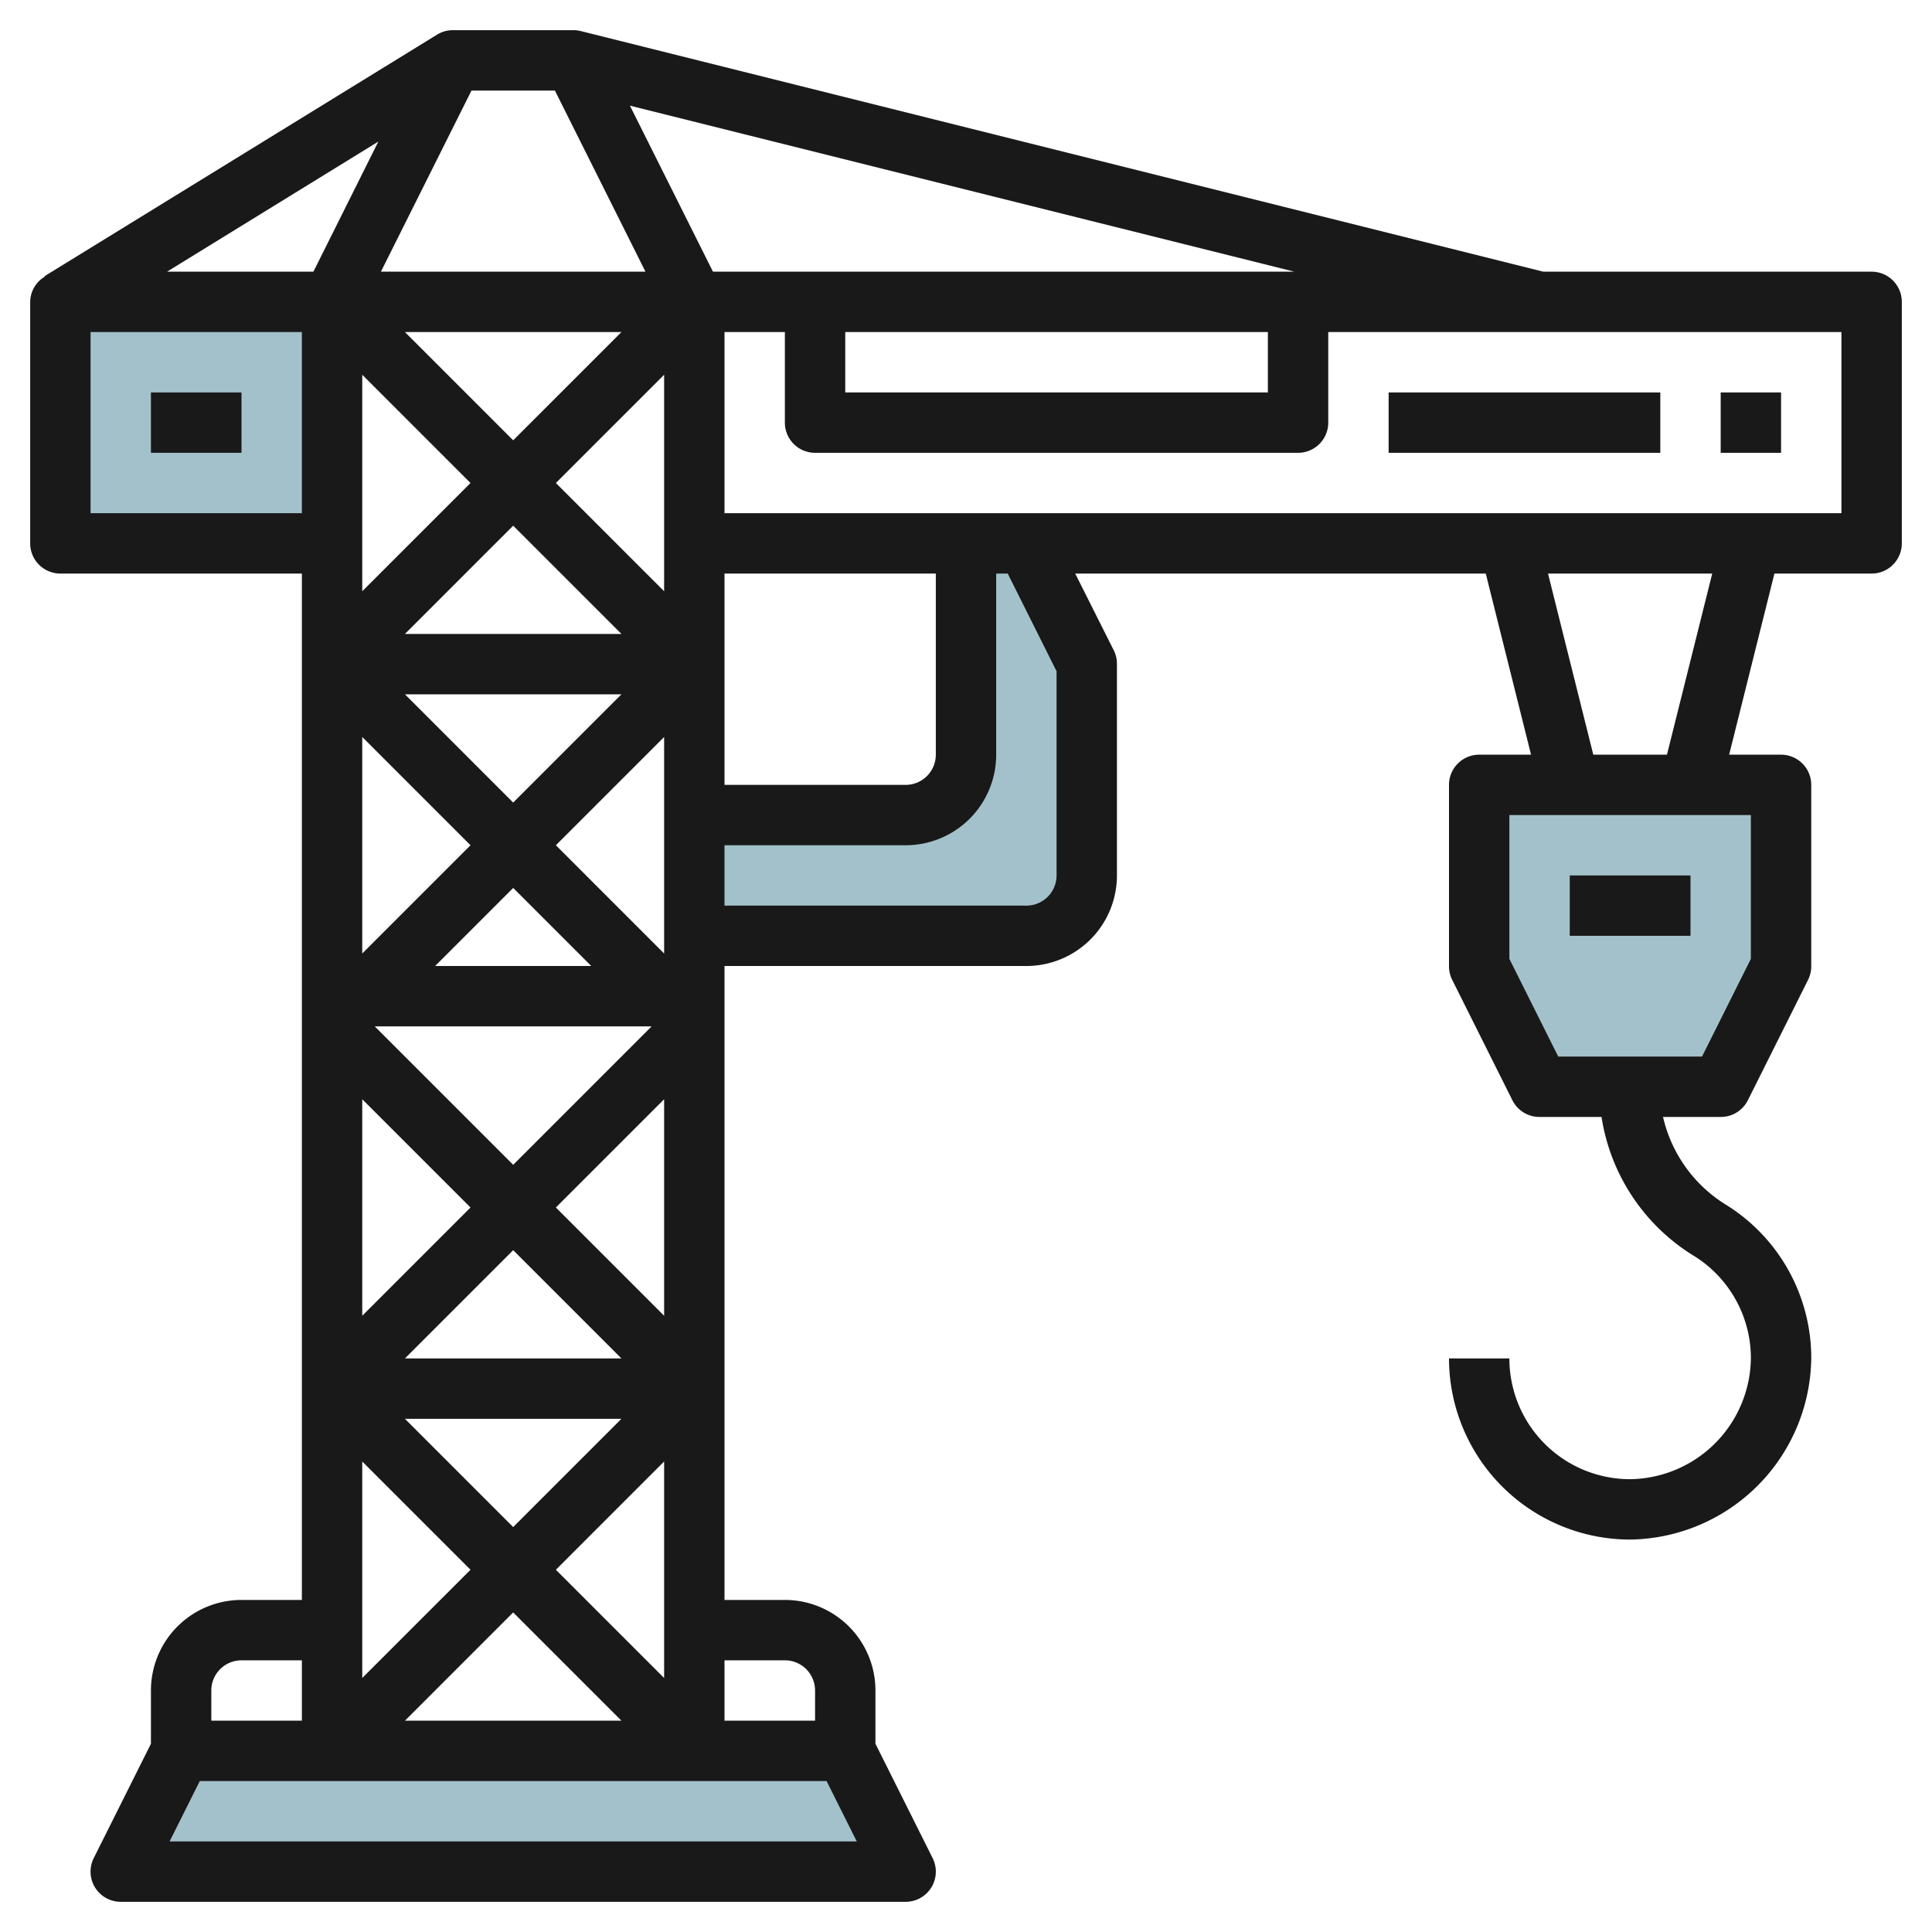 <svg id="Layer_3" height="512" viewBox="0 0 64 64" width="512" xmlns="http://www.w3.org/2000/svg" data-name="Layer 3"><path d="m49 26h10v6l-2 4h-6l-2-4z" fill="#a3c1ca"/><path d="m34 18h-2v7a2 2 0 0 1 -2 2h-7v4h11a2 2 0 0 0 2-2v-7z" fill="#a3c1ca"/><path d="m4 62 2-4h22l2 4z" fill="#a3c1ca"/><path d="m11 10h-9v8h9" fill="#a3c1ca"/><g fill="#191919"><path d="m62 9h-10.877l-31.881-7.97a.967.967 0 0 0 -.242-.03h-4a.99.99 0 0 0 -.524.149l-13 8 .009.015a.985.985 0 0 0 -.485.836v8a1 1 0 0 0 1 1h8v34h-2a3 3 0 0 0 -3 3v1.764l-1.895 3.789a1 1 0 0 0 .895 1.447h26a1 1 0 0 0 .895-1.447l-1.895-3.789v-1.764a3 3 0 0 0 -3-3h-2v-21h10a3 3 0 0 0 3-3v-7a1 1 0 0 0 -.1-.447l-1.282-2.553h13.6l1.5 6h-1.718a1 1 0 0 0 -1 1v6a1 1 0 0 0 .1.447l2 4a1 1 0 0 0 .9.553h2.053a6.57 6.57 0 0 0 3.085 4.618 3.986 3.986 0 0 1 1.862 3.382 4.054 4.054 0 0 1 -4 4 4 4 0 0 1 -4-4h-2a6.006 6.006 0 0 0 6 6 6.081 6.081 0 0 0 6-6 5.976 5.976 0 0 0 -2.792-5.071 4.631 4.631 0 0 1 -2.118-2.929h1.91a1 1 0 0 0 .9-.553l2-4a1 1 0 0 0 .1-.447v-6a1 1 0 0 0 -1-1h-1.72l1.5-6h3.22a1 1 0 0 0 1-1v-8a1 1 0 0 0 -1-1zm-34 2h14v2h-14zm-4.382-2-2.751-5.5 22.01 5.5zm-13.236 0h-4.849l7-4.31zm1.618 3.414 3.586 3.586-3.586 3.586zm1.414-1.414h7.172l-3.586 3.586zm1 21 2.586-2.586 2.586 2.586zm7.172 2-4.586 4.586-4.586-4.586zm-9.586-2.414v-7.172l3.586 3.586zm1.414-8.586h7.172l-3.586 3.586zm0-2 3.586-3.586 3.586 3.586zm-1.414 15.414 3.586 3.586-3.586 3.586zm1.414 8.586 3.586-3.586 3.586 3.586zm7.172 2-3.586 3.586-3.586-3.586zm-5 5-3.586 3.586v-7.172zm1.414 1.414 3.586 3.586h-7.172zm5 2.172-3.586-3.586 3.586-3.586zm0-12-3.586-3.586 3.586-3.586zm-3.586-15.586 3.586-3.586v7.172zm5.586-9h7v6a1 1 0 0 1 -1 1h-6zm-2 .586-3.586-3.586 3.586-3.586zm-3.618-16.586 3 6h-8.764l3-6zm-15.382 14v-6h7v6zm5 38h2v2h-3v-1a1 1 0 0 1 1-1zm-2.382 6 1-2h20.764l1 2zm20.382-6a1 1 0 0 1 1 1v1h-3v-2zm9-32.764v6.764a1 1 0 0 1 -1 1h-10v-2h6a3 3 0 0 0 3-3v-6h.382zm23 9.528-1.618 3.236h-4.764l-1.618-3.236v-4.764h8zm-2.78-6.764h-2.44l-1.5-6h5.44zm5.78-8h-37v-6h2v3a1 1 0 0 0 1 1h16a1 1 0 0 0 1-1v-3h17z"/><path d="m52 29h4v2h-4z"/><path d="m5 13h3v2h-3z"/><path d="m46 13h9v2h-9z"/><path d="m57 13h2v2h-2z"/></g></svg>